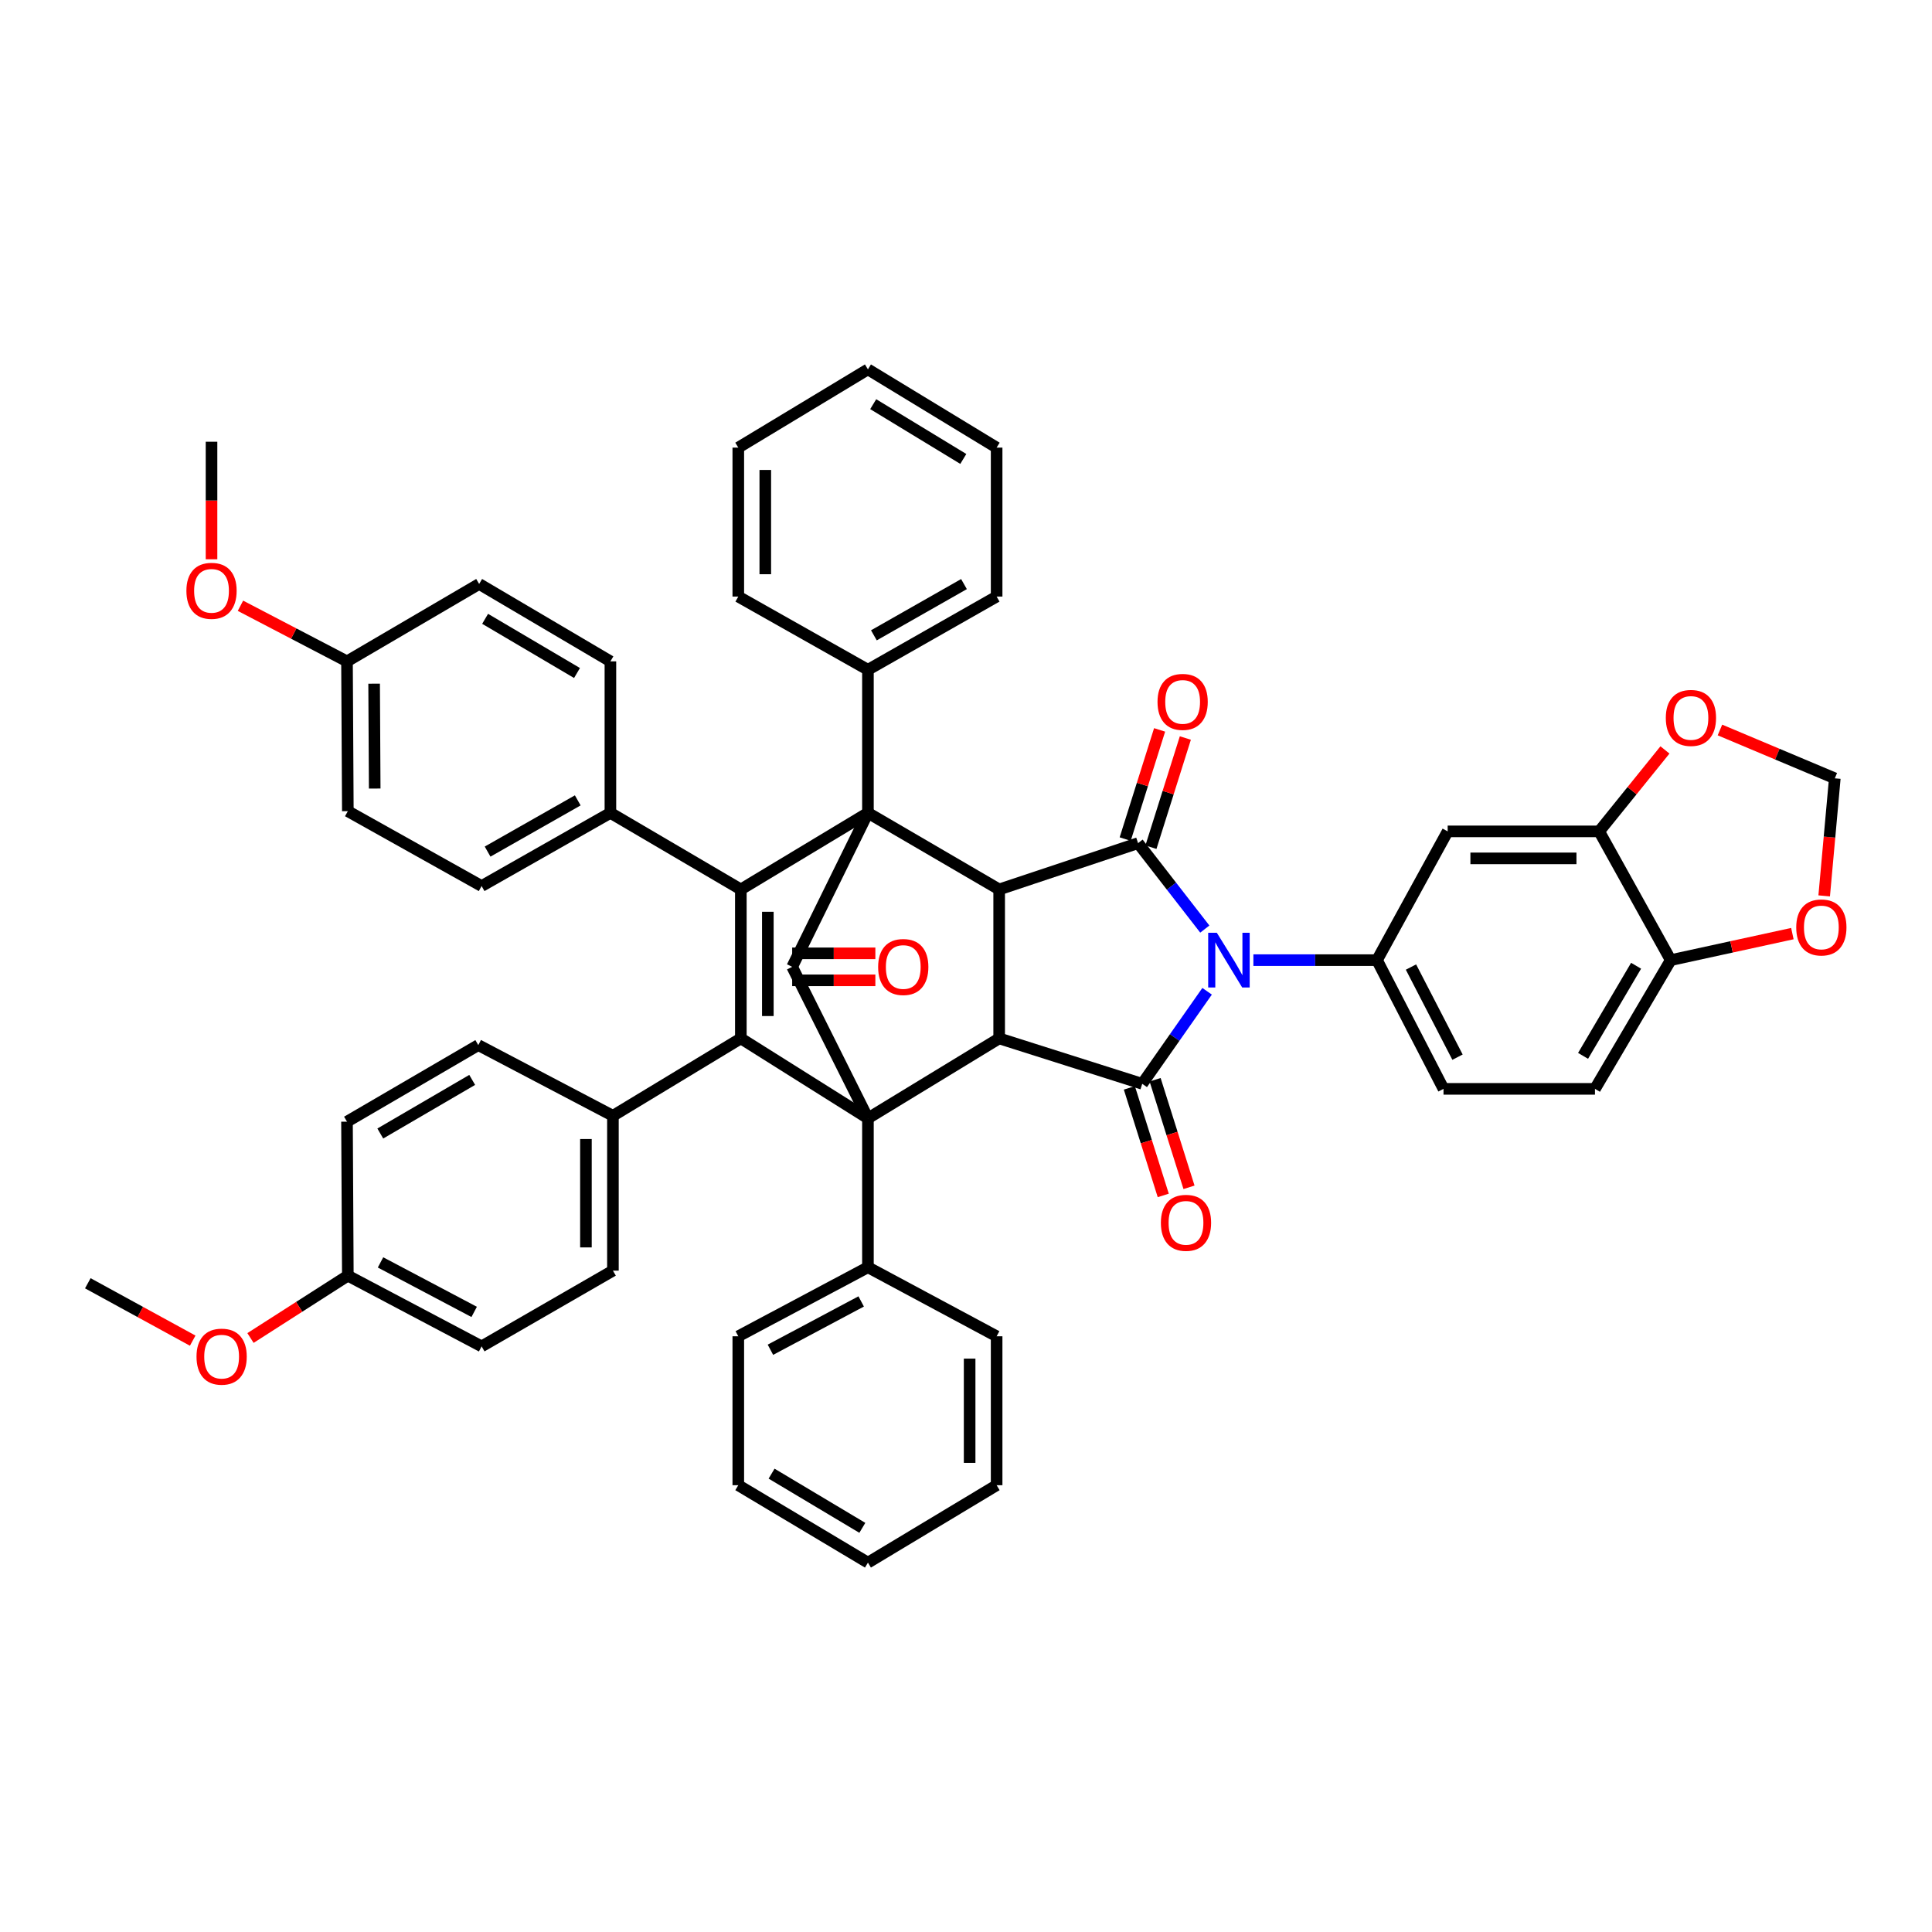 <?xml version='1.0' encoding='iso-8859-1'?>
<svg version='1.1' baseProfile='full'
              xmlns='http://www.w3.org/2000/svg'
                      xmlns:rdkit='http://www.rdkit.org/xml'
                      xmlns:xlink='http://www.w3.org/1999/xlink'
                  xml:space='preserve'
width='1000px' height='1000px' viewBox='0 0 1000 1000'>
<!-- END OF HEADER -->
<rect style='opacity:1.0;fill:#FFFFFF;stroke:none' width='1000' height='1000' x='0' y='0'> </rect>
<path class='bond-2' d='M 623.607,480.888 L 606.333,458.647' style='fill:none;fill-rule:evenodd;stroke:#0000FF;stroke-width:6px;stroke-linecap:butt;stroke-linejoin:miter;stroke-opacity:1' />
<path class='bond-2' d='M 606.333,458.647 L 589.059,436.406' style='fill:none;fill-rule:evenodd;stroke:#000000;stroke-width:6px;stroke-linecap:butt;stroke-linejoin:miter;stroke-opacity:1' />
<path class='bond-3' d='M 624.797,513.079 L 608.007,537.028' style='fill:none;fill-rule:evenodd;stroke:#0000FF;stroke-width:6px;stroke-linecap:butt;stroke-linejoin:miter;stroke-opacity:1' />
<path class='bond-3' d='M 608.007,537.028 L 591.217,560.977' style='fill:none;fill-rule:evenodd;stroke:#000000;stroke-width:6px;stroke-linecap:butt;stroke-linejoin:miter;stroke-opacity:1' />
<path class='bond-9' d='M 648.75,496.965 L 680.744,496.965' style='fill:none;fill-rule:evenodd;stroke:#0000FF;stroke-width:6px;stroke-linecap:butt;stroke-linejoin:miter;stroke-opacity:1' />
<path class='bond-9' d='M 680.744,496.965 L 712.737,496.965' style='fill:none;fill-rule:evenodd;stroke:#000000;stroke-width:6px;stroke-linecap:butt;stroke-linejoin:miter;stroke-opacity:1' />
<path class='bond-0' d='M 449.241,420.741 L 517.167,460.37' style='fill:none;fill-rule:evenodd;stroke:#000000;stroke-width:6px;stroke-linecap:butt;stroke-linejoin:miter;stroke-opacity:1' />
<path class='bond-4' d='M 449.241,420.741 L 383.458,460.37' style='fill:none;fill-rule:evenodd;stroke:#000000;stroke-width:6px;stroke-linecap:butt;stroke-linejoin:miter;stroke-opacity:1' />
<path class='bond-17' d='M 449.241,420.741 L 449.241,346.675' style='fill:none;fill-rule:evenodd;stroke:#000000;stroke-width:6px;stroke-linecap:butt;stroke-linejoin:miter;stroke-opacity:1' />
<path class='bond-51' d='M 449.241,420.741 L 410.031,500.435' style='fill:none;fill-rule:evenodd;stroke:#000000;stroke-width:6px;stroke-linecap:butt;stroke-linejoin:miter;stroke-opacity:1' />
<path class='bond-1' d='M 449.241,578.84 L 517.167,537.471' style='fill:none;fill-rule:evenodd;stroke:#000000;stroke-width:6px;stroke-linecap:butt;stroke-linejoin:miter;stroke-opacity:1' />
<path class='bond-5' d='M 449.241,578.84 L 383.458,537.471' style='fill:none;fill-rule:evenodd;stroke:#000000;stroke-width:6px;stroke-linecap:butt;stroke-linejoin:miter;stroke-opacity:1' />
<path class='bond-8' d='M 449.241,578.84 L 410.031,500.435' style='fill:none;fill-rule:evenodd;stroke:#000000;stroke-width:6px;stroke-linecap:butt;stroke-linejoin:miter;stroke-opacity:1' />
<path class='bond-16' d='M 449.241,578.84 L 449.241,655.925' style='fill:none;fill-rule:evenodd;stroke:#000000;stroke-width:6px;stroke-linecap:butt;stroke-linejoin:miter;stroke-opacity:1' />
<path class='bond-7' d='M 589.059,436.406 L 517.167,460.37' style='fill:none;fill-rule:evenodd;stroke:#000000;stroke-width:6px;stroke-linecap:butt;stroke-linejoin:miter;stroke-opacity:1' />
<path class='bond-14' d='M 595.722,438.507 L 604.629,410.252' style='fill:none;fill-rule:evenodd;stroke:#000000;stroke-width:6px;stroke-linecap:butt;stroke-linejoin:miter;stroke-opacity:1' />
<path class='bond-14' d='M 604.629,410.252 L 613.536,381.997' style='fill:none;fill-rule:evenodd;stroke:#FF0000;stroke-width:6px;stroke-linecap:butt;stroke-linejoin:miter;stroke-opacity:1' />
<path class='bond-14' d='M 582.395,434.306 L 591.302,406.051' style='fill:none;fill-rule:evenodd;stroke:#000000;stroke-width:6px;stroke-linecap:butt;stroke-linejoin:miter;stroke-opacity:1' />
<path class='bond-14' d='M 591.302,406.051 L 600.209,377.796' style='fill:none;fill-rule:evenodd;stroke:#FF0000;stroke-width:6px;stroke-linecap:butt;stroke-linejoin:miter;stroke-opacity:1' />
<path class='bond-6' d='M 591.217,560.977 L 517.167,537.471' style='fill:none;fill-rule:evenodd;stroke:#000000;stroke-width:6px;stroke-linecap:butt;stroke-linejoin:miter;stroke-opacity:1' />
<path class='bond-15' d='M 584.553,563.078 L 593.326,590.914' style='fill:none;fill-rule:evenodd;stroke:#000000;stroke-width:6px;stroke-linecap:butt;stroke-linejoin:miter;stroke-opacity:1' />
<path class='bond-15' d='M 593.326,590.914 L 602.099,618.75' style='fill:none;fill-rule:evenodd;stroke:#FF0000;stroke-width:6px;stroke-linecap:butt;stroke-linejoin:miter;stroke-opacity:1' />
<path class='bond-15' d='M 597.88,558.877 L 606.653,586.714' style='fill:none;fill-rule:evenodd;stroke:#000000;stroke-width:6px;stroke-linecap:butt;stroke-linejoin:miter;stroke-opacity:1' />
<path class='bond-15' d='M 606.653,586.714 L 615.426,614.55' style='fill:none;fill-rule:evenodd;stroke:#FF0000;stroke-width:6px;stroke-linecap:butt;stroke-linejoin:miter;stroke-opacity:1' />
<path class='bond-13' d='M 383.458,460.37 L 315.945,420.741' style='fill:none;fill-rule:evenodd;stroke:#000000;stroke-width:6px;stroke-linecap:butt;stroke-linejoin:miter;stroke-opacity:1' />
<path class='bond-52' d='M 383.458,460.37 L 383.458,537.471' style='fill:none;fill-rule:evenodd;stroke:#000000;stroke-width:6px;stroke-linecap:butt;stroke-linejoin:miter;stroke-opacity:1' />
<path class='bond-52' d='M 397.432,471.936 L 397.432,525.906' style='fill:none;fill-rule:evenodd;stroke:#000000;stroke-width:6px;stroke-linecap:butt;stroke-linejoin:miter;stroke-opacity:1' />
<path class='bond-12' d='M 383.458,537.471 L 317.249,577.536' style='fill:none;fill-rule:evenodd;stroke:#000000;stroke-width:6px;stroke-linecap:butt;stroke-linejoin:miter;stroke-opacity:1' />
<path class='bond-49' d='M 517.167,537.471 L 517.167,460.37' style='fill:none;fill-rule:evenodd;stroke:#000000;stroke-width:6px;stroke-linecap:butt;stroke-linejoin:miter;stroke-opacity:1' />
<path class='bond-18' d='M 410.031,507.421 L 431.558,507.421' style='fill:none;fill-rule:evenodd;stroke:#000000;stroke-width:6px;stroke-linecap:butt;stroke-linejoin:miter;stroke-opacity:1' />
<path class='bond-18' d='M 431.558,507.421 L 453.086,507.421' style='fill:none;fill-rule:evenodd;stroke:#FF0000;stroke-width:6px;stroke-linecap:butt;stroke-linejoin:miter;stroke-opacity:1' />
<path class='bond-18' d='M 410.031,493.448 L 431.558,493.448' style='fill:none;fill-rule:evenodd;stroke:#000000;stroke-width:6px;stroke-linecap:butt;stroke-linejoin:miter;stroke-opacity:1' />
<path class='bond-18' d='M 431.558,493.448 L 453.086,493.448' style='fill:none;fill-rule:evenodd;stroke:#FF0000;stroke-width:6px;stroke-linecap:butt;stroke-linejoin:miter;stroke-opacity:1' />
<path class='bond-10' d='M 712.737,496.965 L 749.316,430.32' style='fill:none;fill-rule:evenodd;stroke:#000000;stroke-width:6px;stroke-linecap:butt;stroke-linejoin:miter;stroke-opacity:1' />
<path class='bond-22' d='M 712.737,496.965 L 747.158,563.594' style='fill:none;fill-rule:evenodd;stroke:#000000;stroke-width:6px;stroke-linecap:butt;stroke-linejoin:miter;stroke-opacity:1' />
<path class='bond-22' d='M 730.315,500.546 L 754.409,547.186' style='fill:none;fill-rule:evenodd;stroke:#000000;stroke-width:6px;stroke-linecap:butt;stroke-linejoin:miter;stroke-opacity:1' />
<path class='bond-11' d='M 749.316,430.32 L 827.736,430.32' style='fill:none;fill-rule:evenodd;stroke:#000000;stroke-width:6px;stroke-linecap:butt;stroke-linejoin:miter;stroke-opacity:1' />
<path class='bond-11' d='M 761.079,444.294 L 815.973,444.294' style='fill:none;fill-rule:evenodd;stroke:#000000;stroke-width:6px;stroke-linecap:butt;stroke-linejoin:miter;stroke-opacity:1' />
<path class='bond-20' d='M 827.736,430.32 L 844.757,409.243' style='fill:none;fill-rule:evenodd;stroke:#000000;stroke-width:6px;stroke-linecap:butt;stroke-linejoin:miter;stroke-opacity:1' />
<path class='bond-20' d='M 844.757,409.243 L 861.777,388.166' style='fill:none;fill-rule:evenodd;stroke:#FF0000;stroke-width:6px;stroke-linecap:butt;stroke-linejoin:miter;stroke-opacity:1' />
<path class='bond-50' d='M 827.736,430.32 L 864.765,496.965' style='fill:none;fill-rule:evenodd;stroke:#000000;stroke-width:6px;stroke-linecap:butt;stroke-linejoin:miter;stroke-opacity:1' />
<path class='bond-25' d='M 317.249,577.536 L 317.249,657.68' style='fill:none;fill-rule:evenodd;stroke:#000000;stroke-width:6px;stroke-linecap:butt;stroke-linejoin:miter;stroke-opacity:1' />
<path class='bond-25' d='M 303.276,589.557 L 303.276,645.658' style='fill:none;fill-rule:evenodd;stroke:#000000;stroke-width:6px;stroke-linecap:butt;stroke-linejoin:miter;stroke-opacity:1' />
<path class='bond-28' d='M 317.249,577.536 L 247.561,540.941' style='fill:none;fill-rule:evenodd;stroke:#000000;stroke-width:6px;stroke-linecap:butt;stroke-linejoin:miter;stroke-opacity:1' />
<path class='bond-26' d='M 315.945,420.741 L 249.285,458.616' style='fill:none;fill-rule:evenodd;stroke:#000000;stroke-width:6px;stroke-linecap:butt;stroke-linejoin:miter;stroke-opacity:1' />
<path class='bond-26' d='M 299.043,414.273 L 252.381,440.786' style='fill:none;fill-rule:evenodd;stroke:#000000;stroke-width:6px;stroke-linecap:butt;stroke-linejoin:miter;stroke-opacity:1' />
<path class='bond-27' d='M 315.945,420.741 L 315.945,342.32' style='fill:none;fill-rule:evenodd;stroke:#000000;stroke-width:6px;stroke-linecap:butt;stroke-linejoin:miter;stroke-opacity:1' />
<path class='bond-38' d='M 449.241,655.925 L 382.139,691.658' style='fill:none;fill-rule:evenodd;stroke:#000000;stroke-width:6px;stroke-linecap:butt;stroke-linejoin:miter;stroke-opacity:1' />
<path class='bond-38' d='M 445.744,673.619 L 398.772,698.632' style='fill:none;fill-rule:evenodd;stroke:#000000;stroke-width:6px;stroke-linecap:butt;stroke-linejoin:miter;stroke-opacity:1' />
<path class='bond-39' d='M 449.241,655.925 L 515.855,691.658' style='fill:none;fill-rule:evenodd;stroke:#000000;stroke-width:6px;stroke-linecap:butt;stroke-linejoin:miter;stroke-opacity:1' />
<path class='bond-37' d='M 449.241,346.675 L 515.855,308.785' style='fill:none;fill-rule:evenodd;stroke:#000000;stroke-width:6px;stroke-linecap:butt;stroke-linejoin:miter;stroke-opacity:1' />
<path class='bond-37' d='M 452.325,328.846 L 498.954,302.322' style='fill:none;fill-rule:evenodd;stroke:#000000;stroke-width:6px;stroke-linecap:butt;stroke-linejoin:miter;stroke-opacity:1' />
<path class='bond-40' d='M 449.241,346.675 L 382.139,308.785' style='fill:none;fill-rule:evenodd;stroke:#000000;stroke-width:6px;stroke-linecap:butt;stroke-linejoin:miter;stroke-opacity:1' />
<path class='bond-19' d='M 864.765,496.965 L 825.555,563.594' style='fill:none;fill-rule:evenodd;stroke:#000000;stroke-width:6px;stroke-linecap:butt;stroke-linejoin:miter;stroke-opacity:1' />
<path class='bond-19' d='M 846.841,499.872 L 819.394,546.512' style='fill:none;fill-rule:evenodd;stroke:#000000;stroke-width:6px;stroke-linecap:butt;stroke-linejoin:miter;stroke-opacity:1' />
<path class='bond-21' d='M 864.765,496.965 L 896.249,490.099' style='fill:none;fill-rule:evenodd;stroke:#000000;stroke-width:6px;stroke-linecap:butt;stroke-linejoin:miter;stroke-opacity:1' />
<path class='bond-21' d='M 896.249,490.099 L 927.733,483.234' style='fill:none;fill-rule:evenodd;stroke:#FF0000;stroke-width:6px;stroke-linecap:butt;stroke-linejoin:miter;stroke-opacity:1' />
<path class='bond-23' d='M 890.242,377.839 L 919.967,390.351' style='fill:none;fill-rule:evenodd;stroke:#FF0000;stroke-width:6px;stroke-linecap:butt;stroke-linejoin:miter;stroke-opacity:1' />
<path class='bond-23' d='M 919.967,390.351 L 949.691,402.863' style='fill:none;fill-rule:evenodd;stroke:#000000;stroke-width:6px;stroke-linecap:butt;stroke-linejoin:miter;stroke-opacity:1' />
<path class='bond-53' d='M 944.196,463.709 L 946.944,433.286' style='fill:none;fill-rule:evenodd;stroke:#FF0000;stroke-width:6px;stroke-linecap:butt;stroke-linejoin:miter;stroke-opacity:1' />
<path class='bond-53' d='M 946.944,433.286 L 949.691,402.863' style='fill:none;fill-rule:evenodd;stroke:#000000;stroke-width:6px;stroke-linecap:butt;stroke-linejoin:miter;stroke-opacity:1' />
<path class='bond-24' d='M 747.158,563.594 L 825.555,563.594' style='fill:none;fill-rule:evenodd;stroke:#000000;stroke-width:6px;stroke-linecap:butt;stroke-linejoin:miter;stroke-opacity:1' />
<path class='bond-34' d='M 317.249,657.68 L 249.285,696.882' style='fill:none;fill-rule:evenodd;stroke:#000000;stroke-width:6px;stroke-linecap:butt;stroke-linejoin:miter;stroke-opacity:1' />
<path class='bond-32' d='M 249.285,458.616 L 180.04,419.864' style='fill:none;fill-rule:evenodd;stroke:#000000;stroke-width:6px;stroke-linecap:butt;stroke-linejoin:miter;stroke-opacity:1' />
<path class='bond-31' d='M 315.945,342.32 L 248.004,302.256' style='fill:none;fill-rule:evenodd;stroke:#000000;stroke-width:6px;stroke-linecap:butt;stroke-linejoin:miter;stroke-opacity:1' />
<path class='bond-31' d='M 298.656,348.347 L 251.097,320.302' style='fill:none;fill-rule:evenodd;stroke:#000000;stroke-width:6px;stroke-linecap:butt;stroke-linejoin:miter;stroke-opacity:1' />
<path class='bond-33' d='M 247.561,540.941 L 179.605,580.579' style='fill:none;fill-rule:evenodd;stroke:#000000;stroke-width:6px;stroke-linecap:butt;stroke-linejoin:miter;stroke-opacity:1' />
<path class='bond-33' d='M 244.408,558.957 L 196.839,586.703' style='fill:none;fill-rule:evenodd;stroke:#000000;stroke-width:6px;stroke-linecap:butt;stroke-linejoin:miter;stroke-opacity:1' />
<path class='bond-29' d='M 179.605,342.32 L 248.004,302.256' style='fill:none;fill-rule:evenodd;stroke:#000000;stroke-width:6px;stroke-linecap:butt;stroke-linejoin:miter;stroke-opacity:1' />
<path class='bond-36' d='M 179.605,342.32 L 152.033,327.931' style='fill:none;fill-rule:evenodd;stroke:#000000;stroke-width:6px;stroke-linecap:butt;stroke-linejoin:miter;stroke-opacity:1' />
<path class='bond-36' d='M 152.033,327.931 L 124.46,313.542' style='fill:none;fill-rule:evenodd;stroke:#FF0000;stroke-width:6px;stroke-linecap:butt;stroke-linejoin:miter;stroke-opacity:1' />
<path class='bond-57' d='M 179.605,342.32 L 180.04,419.864' style='fill:none;fill-rule:evenodd;stroke:#000000;stroke-width:6px;stroke-linecap:butt;stroke-linejoin:miter;stroke-opacity:1' />
<path class='bond-57' d='M 193.643,353.873 L 193.948,408.154' style='fill:none;fill-rule:evenodd;stroke:#000000;stroke-width:6px;stroke-linecap:butt;stroke-linejoin:miter;stroke-opacity:1' />
<path class='bond-30' d='M 180.04,660.28 L 179.605,580.579' style='fill:none;fill-rule:evenodd;stroke:#000000;stroke-width:6px;stroke-linecap:butt;stroke-linejoin:miter;stroke-opacity:1' />
<path class='bond-35' d='M 180.04,660.28 L 154.847,676.414' style='fill:none;fill-rule:evenodd;stroke:#000000;stroke-width:6px;stroke-linecap:butt;stroke-linejoin:miter;stroke-opacity:1' />
<path class='bond-35' d='M 154.847,676.414 L 129.654,692.547' style='fill:none;fill-rule:evenodd;stroke:#FF0000;stroke-width:6px;stroke-linecap:butt;stroke-linejoin:miter;stroke-opacity:1' />
<path class='bond-55' d='M 180.04,660.28 L 249.285,696.882' style='fill:none;fill-rule:evenodd;stroke:#000000;stroke-width:6px;stroke-linecap:butt;stroke-linejoin:miter;stroke-opacity:1' />
<path class='bond-55' d='M 196.956,653.417 L 245.428,679.039' style='fill:none;fill-rule:evenodd;stroke:#000000;stroke-width:6px;stroke-linecap:butt;stroke-linejoin:miter;stroke-opacity:1' />
<path class='bond-42' d='M 99.741,693.921 L 72.598,679.069' style='fill:none;fill-rule:evenodd;stroke:#FF0000;stroke-width:6px;stroke-linecap:butt;stroke-linejoin:miter;stroke-opacity:1' />
<path class='bond-42' d='M 72.598,679.069 L 45.455,664.216' style='fill:none;fill-rule:evenodd;stroke:#000000;stroke-width:6px;stroke-linecap:butt;stroke-linejoin:miter;stroke-opacity:1' />
<path class='bond-41' d='M 109.483,289.479 L 109.483,259.06' style='fill:none;fill-rule:evenodd;stroke:#FF0000;stroke-width:6px;stroke-linecap:butt;stroke-linejoin:miter;stroke-opacity:1' />
<path class='bond-41' d='M 109.483,259.06 L 109.483,228.64' style='fill:none;fill-rule:evenodd;stroke:#000000;stroke-width:6px;stroke-linecap:butt;stroke-linejoin:miter;stroke-opacity:1' />
<path class='bond-44' d='M 515.855,308.785 L 515.855,231.684' style='fill:none;fill-rule:evenodd;stroke:#000000;stroke-width:6px;stroke-linecap:butt;stroke-linejoin:miter;stroke-opacity:1' />
<path class='bond-46' d='M 382.139,691.658 L 382.139,768.743' style='fill:none;fill-rule:evenodd;stroke:#000000;stroke-width:6px;stroke-linecap:butt;stroke-linejoin:miter;stroke-opacity:1' />
<path class='bond-43' d='M 515.855,691.658 L 515.855,768.743' style='fill:none;fill-rule:evenodd;stroke:#000000;stroke-width:6px;stroke-linecap:butt;stroke-linejoin:miter;stroke-opacity:1' />
<path class='bond-43' d='M 501.881,703.221 L 501.881,757.181' style='fill:none;fill-rule:evenodd;stroke:#000000;stroke-width:6px;stroke-linecap:butt;stroke-linejoin:miter;stroke-opacity:1' />
<path class='bond-45' d='M 382.139,308.785 L 382.139,231.684' style='fill:none;fill-rule:evenodd;stroke:#000000;stroke-width:6px;stroke-linecap:butt;stroke-linejoin:miter;stroke-opacity:1' />
<path class='bond-45' d='M 396.112,297.219 L 396.112,243.249' style='fill:none;fill-rule:evenodd;stroke:#000000;stroke-width:6px;stroke-linecap:butt;stroke-linejoin:miter;stroke-opacity:1' />
<path class='bond-47' d='M 515.855,768.743 L 449.241,808.815' style='fill:none;fill-rule:evenodd;stroke:#000000;stroke-width:6px;stroke-linecap:butt;stroke-linejoin:miter;stroke-opacity:1' />
<path class='bond-56' d='M 515.855,231.684 L 449.241,191.185' style='fill:none;fill-rule:evenodd;stroke:#000000;stroke-width:6px;stroke-linecap:butt;stroke-linejoin:miter;stroke-opacity:1' />
<path class='bond-56' d='M 498.604,237.548 L 451.974,209.199' style='fill:none;fill-rule:evenodd;stroke:#000000;stroke-width:6px;stroke-linecap:butt;stroke-linejoin:miter;stroke-opacity:1' />
<path class='bond-48' d='M 382.139,231.684 L 449.241,191.185' style='fill:none;fill-rule:evenodd;stroke:#000000;stroke-width:6px;stroke-linecap:butt;stroke-linejoin:miter;stroke-opacity:1' />
<path class='bond-54' d='M 382.139,768.743 L 449.241,808.815' style='fill:none;fill-rule:evenodd;stroke:#000000;stroke-width:6px;stroke-linecap:butt;stroke-linejoin:miter;stroke-opacity:1' />
<path class='bond-54' d='M 399.368,762.757 L 446.34,790.808' style='fill:none;fill-rule:evenodd;stroke:#000000;stroke-width:6px;stroke-linecap:butt;stroke-linejoin:miter;stroke-opacity:1' />
<path  class='atom-0' d='M 629.834 482.805
L 639.114 497.805
Q 640.034 499.285, 641.514 501.965
Q 642.994 504.645, 643.074 504.805
L 643.074 482.805
L 646.834 482.805
L 646.834 511.125
L 642.954 511.125
L 632.994 494.725
Q 631.834 492.805, 630.594 490.605
Q 629.394 488.405, 629.034 487.725
L 629.034 511.125
L 625.354 511.125
L 625.354 482.805
L 629.834 482.805
' fill='#0000FF'/>
<path  class='atom-15' d='M 599.13 363.298
Q 599.13 356.498, 602.49 352.698
Q 605.85 348.898, 612.13 348.898
Q 618.41 348.898, 621.77 352.698
Q 625.13 356.498, 625.13 363.298
Q 625.13 370.178, 621.73 374.098
Q 618.33 377.978, 612.13 377.978
Q 605.89 377.978, 602.49 374.098
Q 599.13 370.218, 599.13 363.298
M 612.13 374.778
Q 616.45 374.778, 618.77 371.898
Q 621.13 368.978, 621.13 363.298
Q 621.13 357.738, 618.77 354.938
Q 616.45 352.098, 612.13 352.098
Q 607.81 352.098, 605.45 354.898
Q 603.13 357.698, 603.13 363.298
Q 603.13 369.018, 605.45 371.898
Q 607.81 374.778, 612.13 374.778
' fill='#FF0000'/>
<path  class='atom-16' d='M 600.869 632.934
Q 600.869 626.134, 604.229 622.334
Q 607.589 618.534, 613.869 618.534
Q 620.149 618.534, 623.509 622.334
Q 626.869 626.134, 626.869 632.934
Q 626.869 639.814, 623.469 643.734
Q 620.069 647.614, 613.869 647.614
Q 607.629 647.614, 604.229 643.734
Q 600.869 639.854, 600.869 632.934
M 613.869 644.414
Q 618.189 644.414, 620.509 641.534
Q 622.869 638.614, 622.869 632.934
Q 622.869 627.374, 620.509 624.574
Q 618.189 621.734, 613.869 621.734
Q 609.549 621.734, 607.189 624.534
Q 604.869 627.334, 604.869 632.934
Q 604.869 638.654, 607.189 641.534
Q 609.549 644.414, 613.869 644.414
' fill='#FF0000'/>
<path  class='atom-19' d='M 454.523 500.515
Q 454.523 493.715, 457.883 489.915
Q 461.243 486.115, 467.523 486.115
Q 473.803 486.115, 477.163 489.915
Q 480.523 493.715, 480.523 500.515
Q 480.523 507.395, 477.123 511.315
Q 473.723 515.195, 467.523 515.195
Q 461.283 515.195, 457.883 511.315
Q 454.523 507.435, 454.523 500.515
M 467.523 511.995
Q 471.843 511.995, 474.163 509.115
Q 476.523 506.195, 476.523 500.515
Q 476.523 494.955, 474.163 492.155
Q 471.843 489.315, 467.523 489.315
Q 463.203 489.315, 460.843 492.115
Q 458.523 494.915, 458.523 500.515
Q 458.523 506.235, 460.843 509.115
Q 463.203 511.995, 467.523 511.995
' fill='#FF0000'/>
<path  class='atom-21' d='M 862.222 371.596
Q 862.222 364.796, 865.582 360.996
Q 868.942 357.196, 875.222 357.196
Q 881.502 357.196, 884.862 360.996
Q 888.222 364.796, 888.222 371.596
Q 888.222 378.476, 884.822 382.396
Q 881.422 386.276, 875.222 386.276
Q 868.982 386.276, 865.582 382.396
Q 862.222 378.516, 862.222 371.596
M 875.222 383.076
Q 879.542 383.076, 881.862 380.196
Q 884.222 377.276, 884.222 371.596
Q 884.222 366.036, 881.862 363.236
Q 879.542 360.396, 875.222 360.396
Q 870.902 360.396, 868.542 363.196
Q 866.222 365.996, 866.222 371.596
Q 866.222 377.316, 868.542 380.196
Q 870.902 383.076, 875.222 383.076
' fill='#FF0000'/>
<path  class='atom-22' d='M 929.728 480.044
Q 929.728 473.244, 933.088 469.444
Q 936.448 465.644, 942.728 465.644
Q 949.008 465.644, 952.368 469.444
Q 955.728 473.244, 955.728 480.044
Q 955.728 486.924, 952.328 490.844
Q 948.928 494.724, 942.728 494.724
Q 936.488 494.724, 933.088 490.844
Q 929.728 486.964, 929.728 480.044
M 942.728 491.524
Q 947.048 491.524, 949.368 488.644
Q 951.728 485.724, 951.728 480.044
Q 951.728 474.484, 949.368 471.684
Q 947.048 468.844, 942.728 468.844
Q 938.408 468.844, 936.048 471.644
Q 933.728 474.444, 933.728 480.044
Q 933.728 485.764, 936.048 488.644
Q 938.408 491.524, 942.728 491.524
' fill='#FF0000'/>
<path  class='atom-36' d='M 101.715 702.195
Q 101.715 695.395, 105.075 691.595
Q 108.435 687.795, 114.715 687.795
Q 120.995 687.795, 124.355 691.595
Q 127.715 695.395, 127.715 702.195
Q 127.715 709.075, 124.315 712.995
Q 120.915 716.875, 114.715 716.875
Q 108.475 716.875, 105.075 712.995
Q 101.715 709.115, 101.715 702.195
M 114.715 713.675
Q 119.035 713.675, 121.355 710.795
Q 123.715 707.875, 123.715 702.195
Q 123.715 696.635, 121.355 693.835
Q 119.035 690.995, 114.715 690.995
Q 110.395 690.995, 108.035 693.795
Q 105.715 696.595, 105.715 702.195
Q 105.715 707.915, 108.035 710.795
Q 110.395 713.675, 114.715 713.675
' fill='#FF0000'/>
<path  class='atom-37' d='M 96.483 305.806
Q 96.483 299.006, 99.843 295.206
Q 103.203 291.406, 109.483 291.406
Q 115.763 291.406, 119.123 295.206
Q 122.483 299.006, 122.483 305.806
Q 122.483 312.686, 119.083 316.606
Q 115.683 320.486, 109.483 320.486
Q 103.243 320.486, 99.843 316.606
Q 96.483 312.726, 96.483 305.806
M 109.483 317.286
Q 113.803 317.286, 116.123 314.406
Q 118.483 311.486, 118.483 305.806
Q 118.483 300.246, 116.123 297.446
Q 113.803 294.606, 109.483 294.606
Q 105.163 294.606, 102.803 297.406
Q 100.483 300.206, 100.483 305.806
Q 100.483 311.526, 102.803 314.406
Q 105.163 317.286, 109.483 317.286
' fill='#FF0000'/>
</svg>
